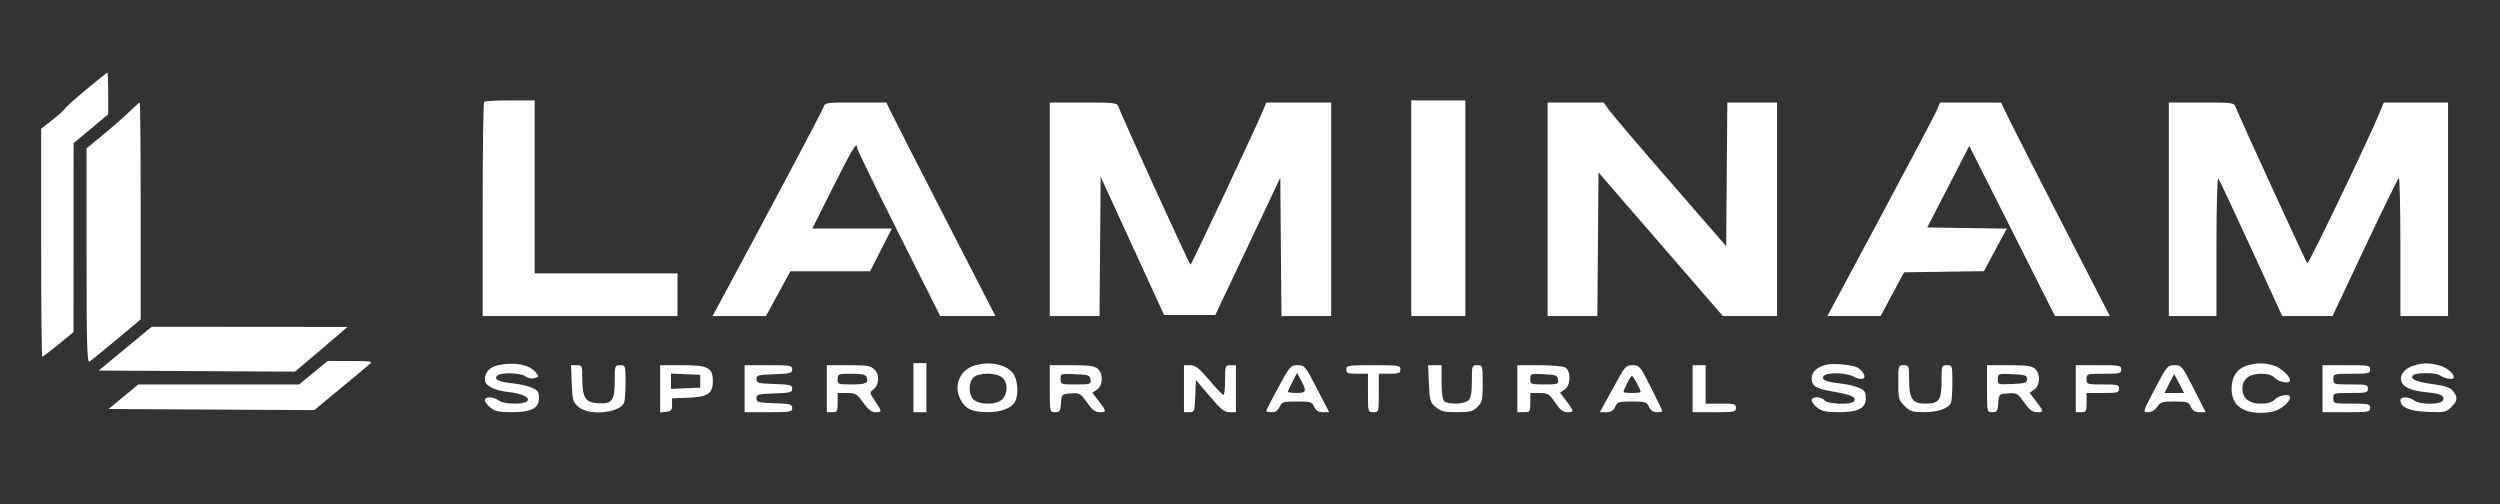 <?xml version="1.0" encoding="UTF-8"?> <svg xmlns="http://www.w3.org/2000/svg" width="124" height="25" viewBox="0 0 124 25" fill="none"><rect x="0" y="0" width="124" height="25" fill="#333333" stroke="none"/><path fill-rule="evenodd" clip-rule="evenodd" d="M4.252 4.461C3.685 4.934 3.221 5.351 3.221 5.389C3.221 5.427 2.955 5.667 2.63 5.923L2.04 6.388V12.039C2.04 15.148 2.066 17.691 2.098 17.691C2.13 17.691 2.491 17.417 2.901 17.082L3.645 16.473L3.648 11.786L3.65 7.1L4.509 6.384L5.367 5.667L5.368 4.635C5.368 4.067 5.349 3.602 5.326 3.602C5.303 3.602 4.82 3.989 4.252 4.461ZM24.013 5.05C23.973 5.088 23.941 7.496 23.941 10.399V15.678H28.772H33.603V14.619V13.559H30.061H26.518V9.269V4.979H25.301C24.632 4.979 24.052 5.011 24.013 5.05ZM69.998 10.329V15.678H71.34H72.682V10.329V4.979H71.34H69.998V10.329ZM6.42 5.538C6.166 5.786 5.584 6.297 5.126 6.673L4.294 7.356V12.688C4.294 17.082 4.319 18.004 4.436 17.934C4.515 17.888 5.118 17.398 5.778 16.846L6.978 15.841V10.463C6.978 7.505 6.956 5.085 6.93 5.085C6.903 5.085 6.673 5.289 6.42 5.538ZM40.843 5.323C40.783 5.51 38.045 10.669 35.642 15.122L35.342 15.678H36.668H37.993L38.598 14.566L39.203 13.454H41.18H43.157L43.695 12.394L44.234 11.335H42.262H40.29L41.322 9.278C42.274 7.381 42.516 6.985 42.513 7.336C42.513 7.409 43.44 9.316 44.574 11.573L46.636 15.678H48.005H49.374L46.884 10.832C45.515 8.166 44.297 5.783 44.179 5.535L43.964 5.085L42.441 5.085C40.956 5.085 40.916 5.091 40.843 5.323ZM52.069 10.382V15.678H53.302H54.536L54.564 12.222L54.592 8.765L56.165 12.195L57.739 15.625H59.009H60.279L61.891 12.22L63.503 8.814L63.531 12.246L63.56 15.678H64.793H66.026V10.382V5.085H64.417H62.808L62.644 5.482C62.276 6.371 59.097 13.13 59.048 13.129C58.996 13.129 55.59 5.658 55.464 5.27C55.41 5.104 55.23 5.085 53.737 5.085H52.069V10.382ZM76.762 10.382V15.678H77.995H79.228L79.257 12.115L79.285 8.551L82.37 12.115L85.456 15.678H86.799H88.142V10.382V5.085H86.909H85.676L85.647 8.648L85.619 12.21L82.828 9C81.292 7.234 79.926 5.63 79.791 5.437L79.546 5.085H78.154H76.762V10.382ZM96.058 5.482C95.965 5.701 94.707 8.084 93.263 10.779L90.636 15.678H91.957H93.277L93.859 14.592L94.441 13.507L96.422 13.478L98.403 13.449L98.969 12.394L99.535 11.34L97.563 11.311L95.59 11.282L96.634 9.26L97.677 7.237L99.803 11.458L101.928 15.678H103.289H104.649L102.347 11.202C101.081 8.741 99.867 6.358 99.649 5.907L99.254 5.088L97.74 5.086L96.226 5.085L96.058 5.482ZM107.574 10.382V15.678H108.755H109.936V12.214C109.936 10.309 109.976 8.795 110.026 8.851C110.075 8.906 110.809 10.465 111.657 12.315L113.199 15.678H114.445H115.692L117.294 12.279C118.176 10.41 118.934 8.858 118.979 8.83C119.024 8.803 119.061 10.332 119.061 12.229V15.678H120.242H121.423V10.382V5.085H119.829H118.235L118.075 5.482C117.572 6.733 114.504 13.129 114.441 13.06C114.368 12.98 111.083 5.819 110.892 5.323C110.802 5.091 110.761 5.085 109.187 5.085H107.574V10.382ZM6.21 17.294L4.898 18.379L9.762 18.407L14.626 18.434L15.499 17.701C15.979 17.298 16.566 16.799 16.802 16.592L17.231 16.216L12.377 16.212L7.523 16.208L6.21 17.294ZM15.547 18.485L14.835 19.068H10.848H6.862L6.124 19.677L5.386 20.286L10.488 20.314L15.591 20.341L16.838 19.307C17.524 18.739 18.183 18.192 18.302 18.091C18.51 17.918 18.47 17.91 17.389 17.906L16.258 17.903L15.547 18.485ZM24.698 18.116C24.279 18.214 24.049 18.464 24.049 18.821C24.049 19.134 24.488 19.36 25.273 19.451C26.35 19.576 26.536 20.021 25.512 20.021C25.183 20.021 24.862 19.957 24.74 19.866C24.47 19.665 24.049 19.658 24.049 19.855C24.049 19.938 24.176 20.105 24.331 20.225C24.555 20.399 24.768 20.445 25.357 20.445C26.352 20.445 26.732 20.253 26.732 19.752C26.732 19.437 26.681 19.36 26.384 19.23C26.192 19.147 25.768 19.05 25.443 19.016C24.724 18.94 24.475 18.816 24.664 18.63C24.839 18.457 25.853 18.489 26.073 18.675C26.177 18.762 26.353 18.797 26.502 18.759C26.751 18.696 26.752 18.691 26.556 18.452C26.249 18.079 25.467 17.938 24.698 18.116ZM45.306 19.227V20.445H45.628H45.95V19.227V18.009H45.628H45.306V19.227ZM48.359 18.122C47.619 18.334 47.279 19.126 47.636 19.808C47.885 20.285 48.219 20.442 48.988 20.443C49.66 20.445 50.17 20.249 50.348 19.921C50.539 19.569 50.481 18.806 50.239 18.503C49.897 18.074 49.094 17.911 48.359 18.122ZM90.619 18.081C90.156 18.176 89.86 18.436 89.86 18.749C89.86 19.159 90.05 19.275 90.992 19.436C91.834 19.581 92.086 19.703 91.959 19.906C91.846 20.087 90.662 20.051 90.504 19.862C90.332 19.659 89.86 19.653 89.86 19.855C89.86 19.938 89.987 20.105 90.143 20.225C90.367 20.399 90.579 20.445 91.168 20.445C92.163 20.445 92.544 20.253 92.544 19.752C92.544 19.437 92.492 19.36 92.195 19.23C92.003 19.147 91.58 19.05 91.254 19.016C90.537 18.94 90.287 18.816 90.474 18.631C90.653 18.455 91.565 18.485 91.94 18.679C92.334 18.884 92.583 18.808 92.432 18.53C92.373 18.421 92.237 18.285 92.13 18.229C91.887 18.101 90.965 18.01 90.619 18.081ZM111.473 18.125C110.964 18.271 110.687 18.68 110.687 19.288C110.687 20.191 111.387 20.61 112.611 20.439C113.06 20.377 113.586 19.977 113.586 19.698C113.586 19.515 113.053 19.594 112.835 19.809C112.684 19.959 112.477 20.021 112.137 20.021C111.556 20.021 111.224 19.752 111.224 19.28C111.224 18.808 111.556 18.538 112.137 18.538C112.477 18.538 112.684 18.601 112.835 18.75C113.047 18.96 113.586 19.046 113.586 18.87C113.586 18.644 113.111 18.218 112.749 18.119C112.28 17.99 111.94 17.992 111.473 18.125ZM119.751 18.122C119.294 18.253 119.02 18.574 119.1 18.887C119.18 19.203 119.556 19.373 120.351 19.456C121.08 19.531 121.264 19.619 121.174 19.852C121.086 20.077 120.049 20.087 119.753 19.866C119.49 19.67 119.061 19.657 119.061 19.846C119.061 20.203 119.496 20.391 120.409 20.429C121.25 20.464 121.321 20.45 121.578 20.196C121.902 19.877 121.92 19.703 121.665 19.392C121.523 19.219 121.281 19.137 120.672 19.054C119.818 18.937 119.509 18.795 119.7 18.607C119.839 18.471 120.842 18.478 121.022 18.617C121.216 18.767 121.629 18.85 121.691 18.751C121.798 18.581 121.359 18.207 120.94 18.112C120.427 17.994 120.19 17.997 119.751 18.122ZM28.359 19.024C28.394 19.867 28.418 19.952 28.698 20.189C29.227 20.639 30.757 20.486 30.96 19.964C30.997 19.869 31.027 19.415 31.027 18.953C31.027 18.129 31.022 18.114 30.758 18.114C30.496 18.114 30.49 18.133 30.49 18.901C30.49 19.879 30.362 20.046 29.648 20C29.032 19.961 28.884 19.723 28.881 18.777C28.88 18.134 28.871 18.114 28.6 18.114H28.321L28.359 19.024ZM32.745 19.287V20.459L33.04 20.425C33.289 20.397 33.335 20.342 33.335 20.074V19.756L34.154 19.726C35.102 19.69 35.357 19.517 35.357 18.909C35.357 18.238 35.124 18.114 33.855 18.114H32.745V19.287ZM36.932 19.28V20.445H38.112C39.214 20.445 39.294 20.431 39.294 20.237C39.294 20.05 39.205 20.027 38.408 19.999C37.604 19.971 37.522 19.949 37.522 19.756C37.522 19.564 37.604 19.542 38.408 19.514C39.199 19.486 39.294 19.461 39.294 19.28C39.294 19.098 39.199 19.073 38.408 19.046C37.604 19.018 37.522 18.995 37.522 18.803C37.522 18.611 37.604 18.588 38.408 18.561C39.205 18.533 39.294 18.509 39.294 18.322C39.294 18.128 39.214 18.114 38.112 18.114H36.932V19.28ZM41.011 19.28V20.445H41.28C41.526 20.445 41.548 20.406 41.548 19.968V19.492H42.01C42.437 19.492 42.5 19.529 42.813 19.968C43.063 20.318 43.226 20.445 43.425 20.445C43.761 20.445 43.76 20.432 43.405 19.901C43.136 19.5 43.128 19.458 43.297 19.336C43.601 19.116 43.647 18.596 43.384 18.337C43.185 18.141 43.033 18.114 42.085 18.114H41.011V19.28ZM52.069 19.28C52.069 20.445 52.069 20.445 52.331 20.445C52.563 20.445 52.597 20.393 52.627 19.995C52.66 19.547 52.662 19.544 53.114 19.512C53.545 19.481 53.586 19.505 53.913 19.962C54.185 20.344 54.322 20.445 54.566 20.445C54.902 20.445 54.897 20.42 54.449 19.831L54.183 19.482L54.414 19.322C54.708 19.119 54.728 18.538 54.45 18.29C54.294 18.151 54.027 18.114 53.161 18.114H52.069V19.28ZM58.725 19.28V20.445H58.989C59.243 20.445 59.255 20.416 59.285 19.646L59.316 18.847L59.996 19.646C60.557 20.304 60.732 20.445 60.989 20.445H61.302V19.28V18.114H61.034C60.773 18.114 60.765 18.136 60.765 18.856C60.765 19.264 60.729 19.594 60.685 19.59C60.641 19.587 60.322 19.253 59.978 18.849C59.467 18.25 59.294 18.114 59.038 18.114H58.725V19.28ZM63.404 19.216C63.075 19.822 62.805 20.346 62.805 20.381C62.805 20.416 62.927 20.445 63.076 20.445C63.261 20.445 63.385 20.361 63.469 20.18C63.582 19.935 63.646 19.915 64.328 19.915C65.009 19.915 65.073 19.935 65.187 20.18C65.276 20.373 65.392 20.445 65.618 20.445H65.927L65.323 19.28C64.737 18.149 64.709 18.114 64.361 18.114C64.016 18.114 63.98 18.156 63.404 19.216ZM66.778 18.326C66.778 18.51 66.849 18.538 67.314 18.538H67.851V19.492C67.851 20.438 67.853 20.445 68.119 20.445C68.386 20.445 68.388 20.438 68.388 19.492V18.538H68.925C69.39 18.538 69.461 18.51 69.461 18.326C69.461 18.126 69.39 18.114 68.119 18.114C66.849 18.114 66.778 18.126 66.778 18.326ZM70.873 19.024C70.908 19.867 70.933 19.952 71.212 20.189C71.468 20.407 71.625 20.445 72.264 20.445C72.917 20.445 73.048 20.411 73.278 20.185C73.516 19.95 73.541 19.84 73.541 19.02C73.541 18.125 73.538 18.114 73.273 18.114C73.01 18.114 73.004 18.133 73.004 18.901C73.004 19.476 72.959 19.733 72.836 19.855C72.635 20.053 71.818 20.08 71.63 19.894C71.552 19.817 71.501 19.442 71.501 18.941V18.114H71.168H70.835L70.873 19.024ZM75.259 19.28V20.445H75.581C75.891 20.445 75.903 20.427 75.903 19.968V19.492L76.359 19.494C76.779 19.496 76.841 19.534 77.138 19.971C77.391 20.344 77.524 20.445 77.761 20.445C78.092 20.445 78.086 20.413 77.647 19.828L77.382 19.475L77.609 19.318C77.917 19.106 77.929 18.383 77.628 18.224C77.514 18.164 76.934 18.114 76.34 18.114H75.259V19.28ZM80.271 18.777C80.07 19.141 79.781 19.665 79.629 19.942L79.354 20.445H79.67C79.904 20.445 80.019 20.376 80.11 20.18C80.222 19.936 80.288 19.915 80.949 19.915C81.61 19.915 81.676 19.936 81.788 20.18C81.872 20.361 81.997 20.445 82.181 20.445C82.33 20.445 82.452 20.422 82.452 20.393C82.452 20.365 82.199 19.841 81.891 19.228C81.352 18.159 81.316 18.114 80.983 18.114C80.669 18.114 80.603 18.176 80.271 18.777ZM83.955 19.28V20.445H85.028C86.031 20.445 86.102 20.431 86.102 20.233C86.102 20.041 86.031 20.021 85.351 20.021H84.599V19.068V18.114H84.277H83.955V19.28ZM94.154 18.97C94.154 19.775 94.173 19.844 94.468 20.135C94.746 20.41 94.856 20.445 95.439 20.445C96.131 20.445 96.658 20.254 96.771 19.964C96.808 19.869 96.838 19.415 96.838 18.953C96.838 18.129 96.833 18.114 96.57 18.114C96.308 18.114 96.301 18.133 96.301 18.901C96.301 19.849 96.177 20.021 95.495 20.021C94.856 20.021 94.691 19.777 94.691 18.832C94.691 18.137 94.682 18.114 94.422 18.114C94.158 18.114 94.154 18.128 94.154 18.97ZM98.556 19.28C98.556 20.445 98.556 20.445 98.818 20.445C99.05 20.445 99.084 20.393 99.113 19.995C99.146 19.547 99.149 19.544 99.6 19.512C100.031 19.481 100.072 19.505 100.399 19.962C100.672 20.344 100.809 20.445 101.052 20.445C101.388 20.445 101.384 20.42 100.936 19.831L100.67 19.482L100.901 19.322C101.195 19.119 101.214 18.538 100.936 18.29C100.781 18.151 100.513 18.114 99.648 18.114H98.556V19.28ZM102.958 19.28V20.445H103.226C103.472 20.445 103.494 20.406 103.494 19.968V19.492H104.3C105.033 19.492 105.105 19.473 105.105 19.28C105.105 19.087 105.033 19.068 104.3 19.068C103.512 19.068 103.494 19.062 103.494 18.803C103.494 18.543 103.509 18.538 104.353 18.538C105.14 18.538 105.212 18.521 105.212 18.326C105.212 18.128 105.14 18.114 104.085 18.114H102.958V19.28ZM106.886 19.28C106.275 20.439 106.274 20.445 106.545 20.445C106.717 20.445 106.882 20.348 106.993 20.18C107.151 19.943 107.242 19.915 107.857 19.915C108.487 19.915 108.555 19.938 108.667 20.18C108.756 20.372 108.873 20.445 109.095 20.445H109.401L108.809 19.28C108.232 18.146 108.207 18.114 107.858 18.114C107.51 18.114 107.481 18.15 106.886 19.28ZM115.197 19.28V20.445H116.377C117.487 20.445 117.558 20.432 117.558 20.233C117.558 20.038 117.487 20.021 116.646 20.021C115.744 20.021 115.733 20.018 115.733 19.756C115.733 19.496 115.748 19.492 116.592 19.492C117.379 19.492 117.451 19.474 117.451 19.28C117.451 19.086 117.379 19.068 116.592 19.068C115.748 19.068 115.733 19.064 115.733 18.803C115.733 18.541 115.744 18.538 116.646 18.538C117.487 18.538 117.558 18.522 117.558 18.326C117.558 18.127 117.487 18.114 116.377 18.114H115.197V19.28ZM33.281 18.909V19.289L34.006 19.258L34.731 19.227V18.909V18.591L34.006 18.56L33.281 18.529V18.909ZM41.548 18.803C41.548 19.058 41.574 19.068 42.239 19.068C42.952 19.068 43.099 18.997 42.986 18.707C42.936 18.577 42.763 18.538 42.234 18.538C41.574 18.538 41.548 18.548 41.548 18.803ZM48.275 18.732C48.009 19.022 48.043 19.654 48.336 19.856C48.683 20.096 49.443 20.071 49.707 19.809C50.008 19.513 49.995 18.919 49.683 18.703C49.345 18.469 48.5 18.486 48.275 18.732ZM52.606 18.798C52.606 19.062 52.623 19.068 53.365 19.068C54.091 19.068 54.123 19.057 54.09 18.83C54.059 18.613 53.989 18.588 53.331 18.56C52.617 18.529 52.606 18.533 52.606 18.798ZM64.107 18.937C63.981 19.179 63.879 19.403 63.879 19.434C63.879 19.466 64.072 19.492 64.308 19.492C64.795 19.492 64.826 19.407 64.531 18.861L64.334 18.496L64.107 18.937ZM75.903 18.798C75.903 19.06 75.924 19.068 76.608 19.068C77.278 19.068 77.312 19.056 77.279 18.83C77.249 18.616 77.177 18.588 76.574 18.56C75.918 18.529 75.903 18.534 75.903 18.798ZM99.093 18.803C99.093 19.075 99.101 19.077 99.817 19.046C100.46 19.018 100.542 18.991 100.542 18.803C100.542 18.615 100.46 18.588 99.817 18.56C99.101 18.529 99.093 18.532 99.093 18.803ZM107.596 19.017L107.362 19.492H107.846H108.33L108.1 19.041C107.973 18.794 107.861 18.58 107.849 18.567C107.838 18.554 107.724 18.756 107.596 19.017ZM80.7 19.018C80.601 19.224 80.519 19.415 80.519 19.442C80.519 19.469 80.713 19.492 80.949 19.492C81.185 19.492 81.378 19.469 81.378 19.442C81.378 19.327 81.011 18.644 80.949 18.644C80.912 18.644 80.8 18.813 80.7 19.018Z" fill="white"></path></svg> 